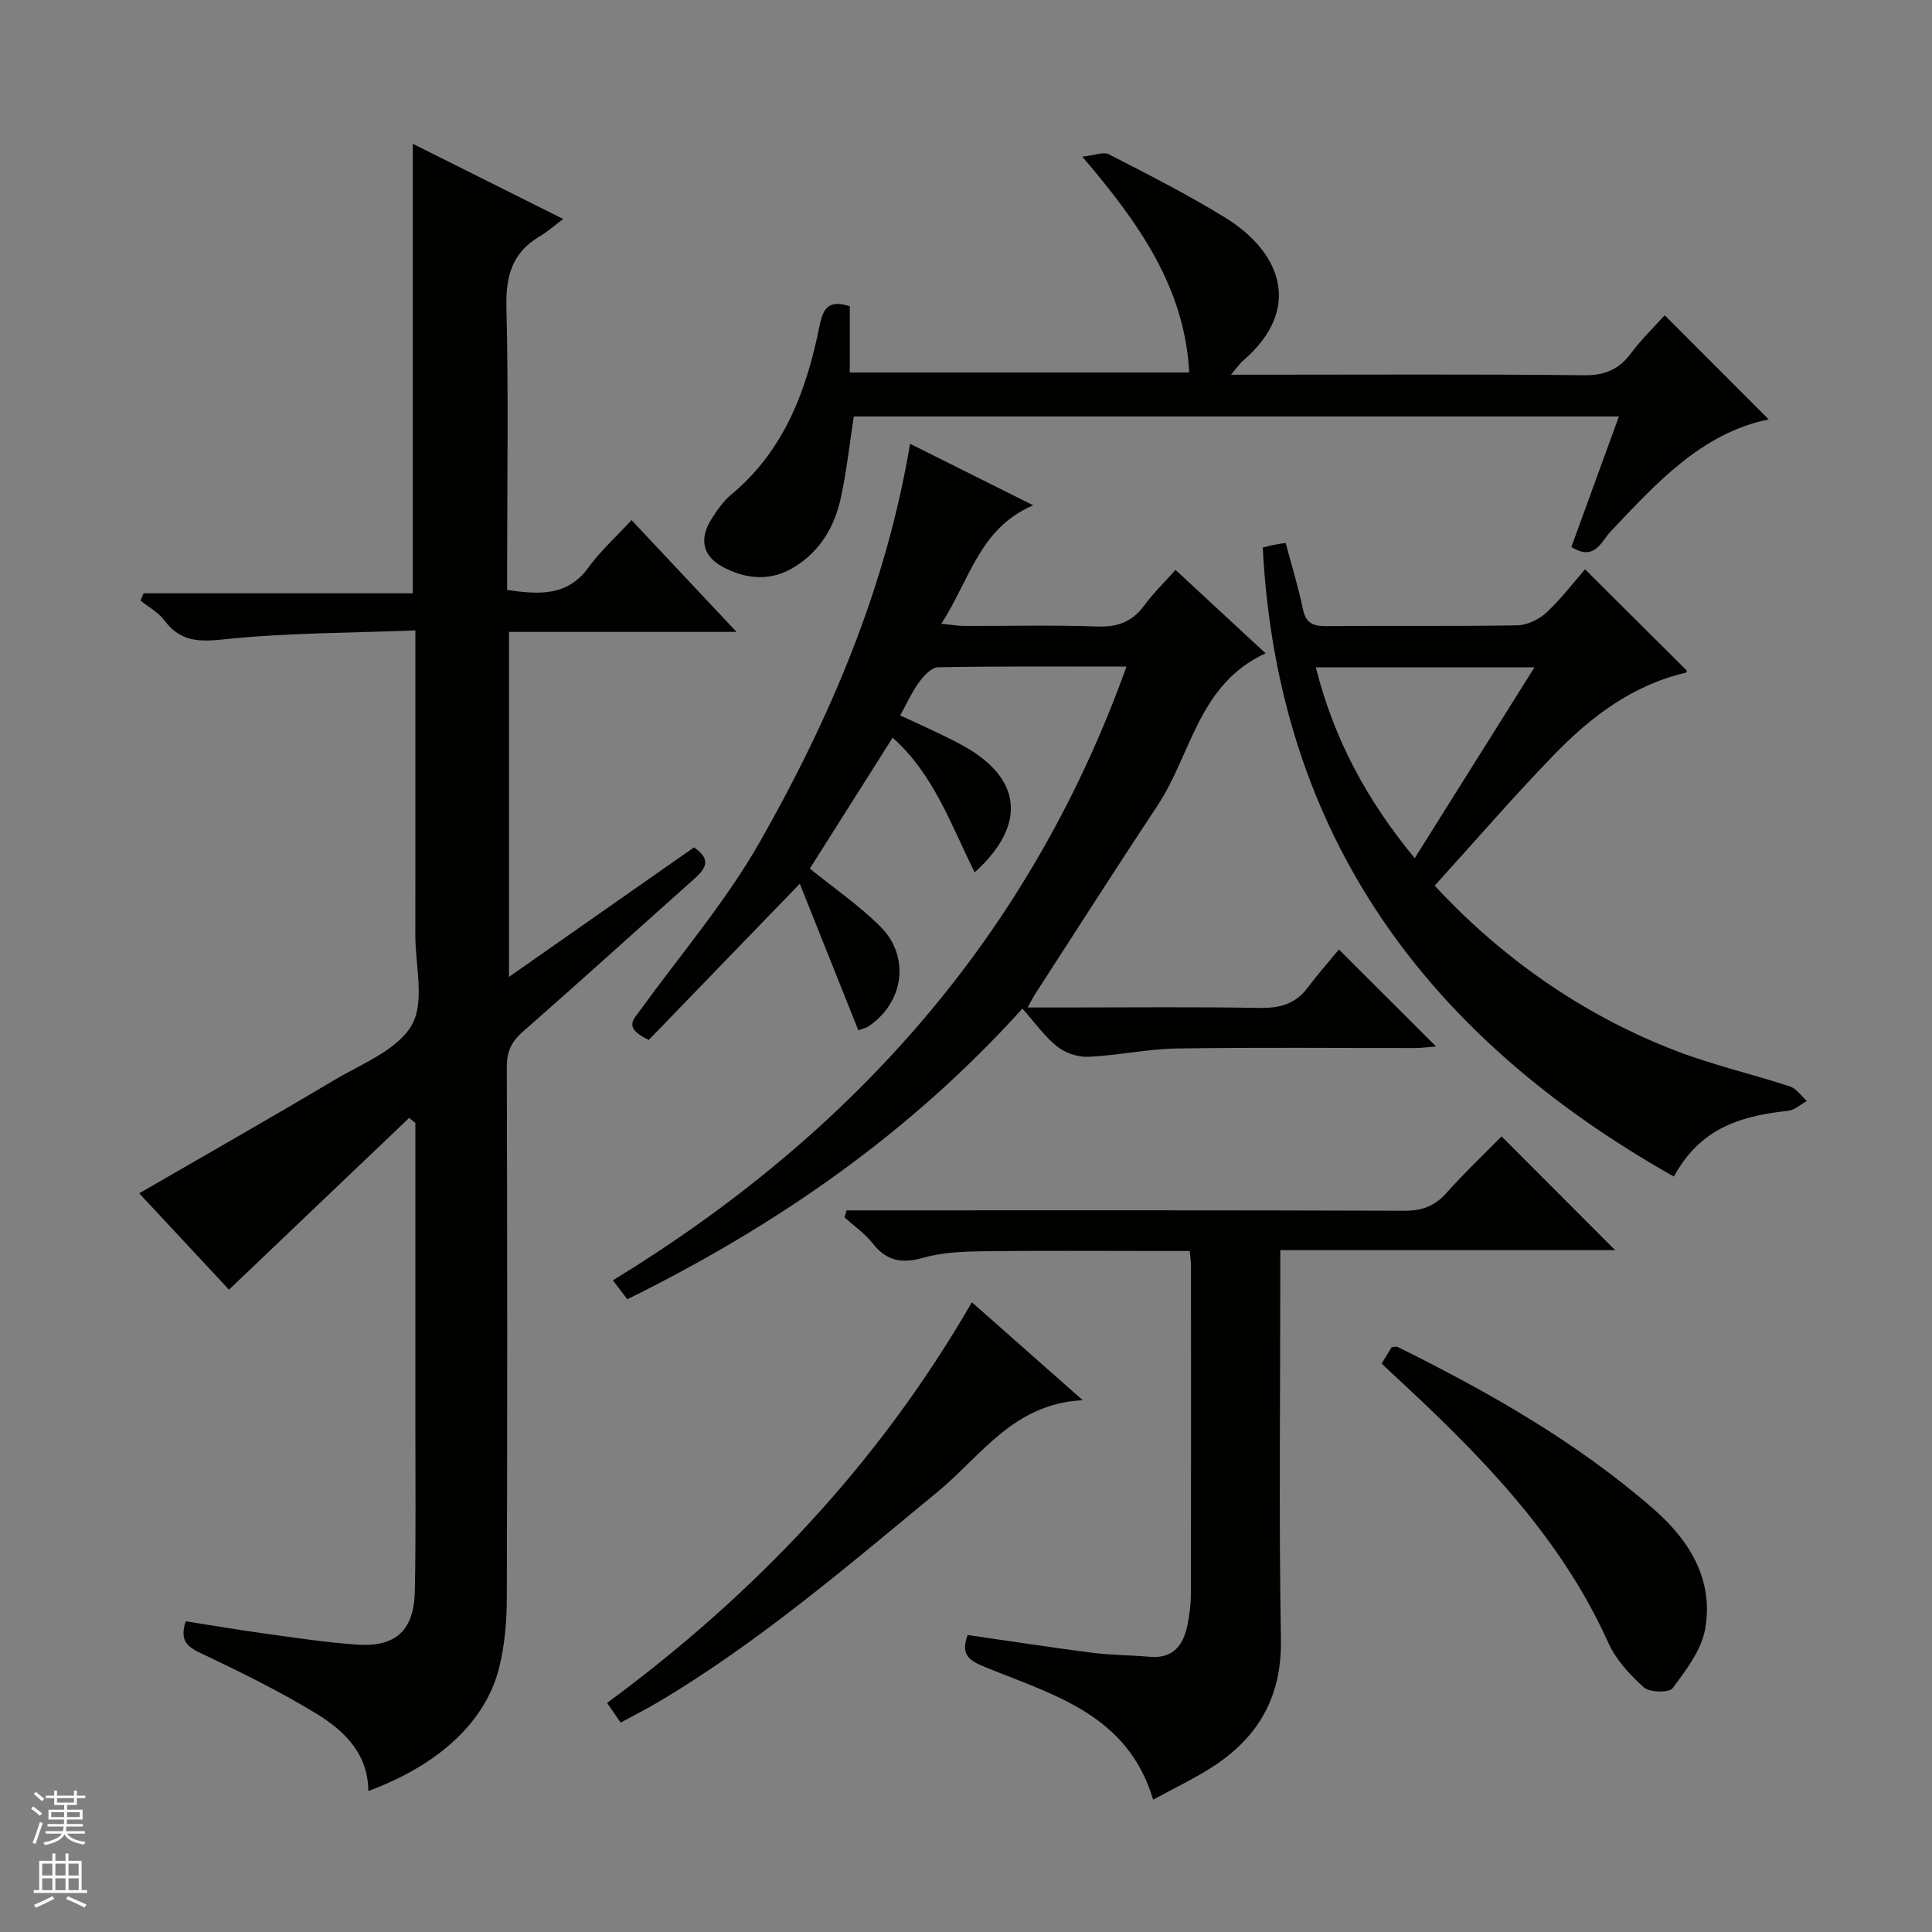 <svg enable-background="new 0 0 400 400" viewBox="0 0 400 400" xmlns="http://www.w3.org/2000/svg"><rect x="0" y="0" width="400" height="400" fill="#808080" stroke="none"/><g fill="#010100"><path d="m47.41 267.01c-6.17-6.62-12.5-13.42-18.59-19.95 13.54-7.83 27.05-15.51 40.4-23.45 5.7-3.39 13.03-6.2 16.02-11.36 2.76-4.77.74-12.32.75-18.65.02-20.64.01-41.28.01-63.08-13.37.53-26.47.48-39.42 1.83-5.33.56-9.18.59-12.52-3.88-1.25-1.68-3.29-2.77-4.97-4.13.21-.5.42-1 .64-1.5h55.74c0-31.38 0-61.93 0-93.07 10.03 5.02 19.92 9.96 31.14 15.57-2.1 1.57-3.44 2.76-4.95 3.65-5.64 3.34-6.96 8.21-6.81 14.62.44 17.65.15 35.33.15 52.99v5.55c6.64.95 12.5 1.36 16.88-4.72 2.41-3.35 5.56-6.16 8.87-9.75 7.4 7.88 14.24 15.16 21.74 23.15-16.25 0-31.49 0-47.11 0v71.42c12.92-9.04 25.61-17.93 38.31-26.81 3.9 2.67 2.21 4.6-.16 6.71-11.82 10.51-23.52 21.15-35.42 31.58-2.37 2.08-3.18 4.18-3.18 7.26.1 36.66.12 73.33 0 109.99-.02 4.78-.44 9.69-1.59 14.31-2.79 11.2-12.53 20.14-27.08 25.52-.05-7.8-5.06-12.55-10.89-16.1-7.64-4.64-15.72-8.61-23.82-12.45-2.88-1.36-4.37-2.65-3.1-6.59 5.46.85 11.08 1.82 16.72 2.59 6.24.86 12.49 1.81 18.77 2.24 8.03.54 11.78-2.94 11.95-11.11.23-11.33.1-22.66.11-34 .01-20.96 0-41.93 0-62.89-.43-.35-.86-.7-1.29-1.05-12.29 11.73-24.57 23.43-37.3 35.56z"/><path d="m129.88 269c-.93-1.21-1.71-2.24-2.99-3.92 49.63-30.33 86.33-71.36 106.34-127.07-13.44 0-26.24-.09-39.03.14-1.33.02-2.91 1.73-3.87 3.03-1.46 1.97-2.48 4.27-3.96 6.94 3.02 1.4 5.83 2.66 8.59 4 1.94.94 3.89 1.9 5.74 3.03 10.91 6.66 11.6 15.96 1.1 25.46-4.9-9.75-8.39-20.22-16.99-27.88-5.77 9.12-11.42 18.06-17.14 27.1 4.97 4.03 10.17 7.6 14.57 11.97 6.24 6.19 4.93 15.68-2.33 20.63-.65.44-1.48.61-2.2.89-4.04-10.12-8-20.05-12.12-30.35-11.06 11.44-21.39 22.11-31.27 32.34-5.33-2.52-3.15-4.24-1.78-6.14 8.38-11.58 17.79-22.57 24.81-34.92 14.55-25.61 26.08-52.6 31.07-82.37 8.36 4.18 16.51 8.25 25.5 12.74-11.15 4.72-13.14 15.48-19.03 24.52 2.04.2 3.4.44 4.77.45 9.16.03 18.33-.21 27.48.12 4.24.16 7.29-.98 9.79-4.39 1.85-2.52 4.13-4.72 6.45-7.33 6.17 5.72 12.09 11.2 18.64 17.27-13.95 6.4-15.33 20.94-22.42 31.61-8.55 12.87-16.84 25.91-25.24 38.88-.42.65-.77 1.35-1.61 2.84h7.98c13.33 0 26.66-.15 39.98.09 4.16.07 7.44-.74 10-4.16 2.09-2.79 4.41-5.4 6.5-7.94 7.25 7.24 13.47 13.45 20.11 20.08-1.53.12-2.88.31-4.22.32-16.49.02-32.99-.16-49.48.1-6.09.1-12.15 1.44-18.25 1.72-2.16.1-4.79-.78-6.49-2.12-2.57-2.03-4.52-4.85-7.2-7.86-23.4 25.9-50.86 44.9-81.8 60.18z"/><path d="m334.4 258.83c-22.47 0-45.52 0-69.33 0v5.66c0 24.99-.3 49.98.13 74.96.21 11.97-4.78 20.42-14.47 26.56-3.76 2.38-7.81 4.31-11.99 6.59-5.23-17.66-20.66-21.68-34.64-27.39-3.21-1.31-5.37-2.41-3.75-6.7 8.48 1.22 17.08 2.56 25.71 3.67 3.94.51 7.95.48 11.92.84 4.85.44 7-2.33 7.86-6.53.43-2.11.72-4.28.72-6.43.05-22.65.03-45.31.02-67.96 0-.81-.13-1.62-.26-3.1-2.24 0-4.33 0-6.41 0-12.16 0-24.32-.1-36.48.06-4.12.06-8.39.24-12.3 1.35-4.42 1.26-7.58.68-10.45-2.98-1.61-2.05-3.86-3.6-5.82-5.38.14-.49.27-.97.41-1.46h5.53c36.65 0 73.29-.05 109.94.08 3.64.01 6.27-.92 8.7-3.65 3.76-4.22 7.88-8.12 11.44-11.74 8.02 8.03 15.81 15.83 23.52 23.55z"/><path d="m325.33 113.25c1.7-4.66 3.35-9.17 4.99-13.69 1.58-4.33 3.15-8.65 4.86-13.34-53.17 0-105.77 0-158.41 0-.89 5.72-1.49 11.46-2.73 17.06-1.3 5.82-4.23 10.8-9.52 14.08-4.9 3.05-9.9 2.59-14.71.11-4.33-2.24-5.13-5.86-2.5-10.02 1.15-1.81 2.43-3.68 4.06-5.03 11.02-9.14 15.64-21.65 18.33-35.05.78-3.88 2.12-5.27 6.24-3.97v13.72h70.28c-.95-17.58-10.36-30.89-22.14-44.68 2.46-.26 4.36-1.08 5.52-.48 8.13 4.18 16.32 8.32 24.1 13.12 11.54 7.12 16.15 18.92 3.55 29.7-.61.52-1.05 1.22-2.39 2.8h6.16c22.33 0 44.66-.13 66.99.11 4.31.05 7.2-1.23 9.7-4.59 2.17-2.91 4.82-5.46 6.95-7.83 7.31 7.32 14.42 14.44 21.53 21.56-13.89 2.85-23.25 13.18-32.81 23.31-1.89 2-3.23 6.13-8.05 3.11z"/><path d="m261.44 113.36c.71-.17 1.49-.39 2.27-.55s1.57-.26 2.47-.4c1.25 4.71 2.64 9.14 3.56 13.66.6 2.98 2.16 3.59 4.88 3.56 13.16-.11 26.33.06 39.49-.16 2.04-.04 4.47-1.18 6-2.59 3.03-2.8 5.56-6.15 8.06-9.01 7.56 7.53 14.26 14.19 21.07 20.97.04-.08-.04.4-.21.44-10.97 2.54-19.59 9.06-27.17 16.87-8.45 8.7-16.37 17.9-24.82 27.21 13.23 14.34 30.16 26.67 50.25 34.32 7.58 2.88 15.55 4.72 23.28 7.25 1.36.45 2.36 1.99 3.52 3.02-1.29.7-2.53 1.89-3.88 2.03-12.2 1.24-18.9 5.05-23.66 13.61-50.73-28.64-82-70.12-85.11-130.23zm31.46 64.32c8.43-13.42 16.46-26.23 24.8-39.52-15.6 0-30.22 0-45.28 0 3.7 14.66 10.45 27.37 20.48 39.52z"/><path d="m201.22 269.62c7.69 6.79 14.88 13.15 22.95 20.28-14.35.7-21.05 11.55-29.93 18.87-18.62 15.34-36.91 31.08-57.73 43.49-2.54 1.52-5.2 2.85-8.02 4.38-1-1.46-1.83-2.65-2.8-4.07 30.67-22.59 56.23-49.55 75.53-82.95z"/><path d="m286.05 282.31c.8-1.3 1.47-2.4 2.07-3.38.58-.05.97-.2 1.21-.08 18.82 9.33 37.05 19.64 52.97 33.53 7.5 6.54 12.56 14.68 10.72 24.94-.79 4.37-3.96 8.49-6.73 12.21-.72.97-4.76.89-5.95-.18-2.91-2.6-5.78-5.73-7.36-9.24-10.18-22.61-27.25-39.57-45.04-56.01-.49-.45-.97-.91-1.89-1.79z"/></g><path d="m6.45 374.46.42-.45c.65.47 1.27.95 1.85 1.44l-.45.49c-.66-.56-1.26-1.06-1.83-1.48m.93 7.33-.63-.26c.55-1.36 1.05-2.8 1.52-4.33.19.1.38.19.59.27-.46 1.29-.95 2.73-1.48 4.32m-.38-10.38.44-.42c.43.34 1.01.82 1.74 1.44l-.49.49c-.53-.51-1.09-1.01-1.69-1.51m2.5.35h1.72v-1.04h.59v1.04h3.52v-1.04h.59v1.04h1.75v.53h-1.75v1.42h-2.03v.97h3.22v2.03h-3.24c0 .35-.01.66-.03.93h3.32v.53h-3.37c-.03.27-.08.58-.15.94h3.96v.53h-3.71c.67.92 1.93 1.48 3.79 1.68-.13.24-.23.44-.29.59-2.13-.38-3.48-1.08-4.04-2.12-.43.97-1.77 1.72-4.03 2.23-.09-.19-.2-.37-.33-.55 2.1-.42 3.37-1.03 3.81-1.83h-3.36v-.53h3.58c.08-.29.13-.61.16-.94h-3.33v-.53h3.39c.02-.27.04-.58.04-.93h-3.23v-2.03h3.25v-.97h-2.07v-1.42h-1.73zm1.12 3.44v1h2.65c.01-.3.02-.44.01-.4v-.25-.35zm1.19-2h3.52v-.91h-3.52zm4.71 2h-2.63v.59c0 .15-.01.28-.01.4h2.64z" fill="#fafafc"/><path d="m13.55 383.74h.63v1.52h2.72v6.07h1.13v.6h-11.05v-.6h1.13v-6.07h2.73v-1.52h.63v1.52h2.1v-1.52zm-2.68 8.83.38.56c-1.24.63-2.53 1.25-3.85 1.85-.1-.21-.21-.42-.34-.63 1.36-.55 2.63-1.15 3.81-1.78m-2.13-4.27h2.1v-2.45h-2.1zm0 3.04h2.1v-2.46h-2.1zm2.72-3.04h2.1v-2.45h-2.1zm0 3.04h2.1v-2.46h-2.1zm6.07 3.6c-1.41-.71-2.7-1.3-3.86-1.78l.35-.56c1.45.62 2.75 1.19 3.88 1.72zm-1.25-9.09h-2.1v2.45h2.1zm-2.09 5.49h2.1v-2.46h-2.1z" fill="#fafafc"/></svg>
